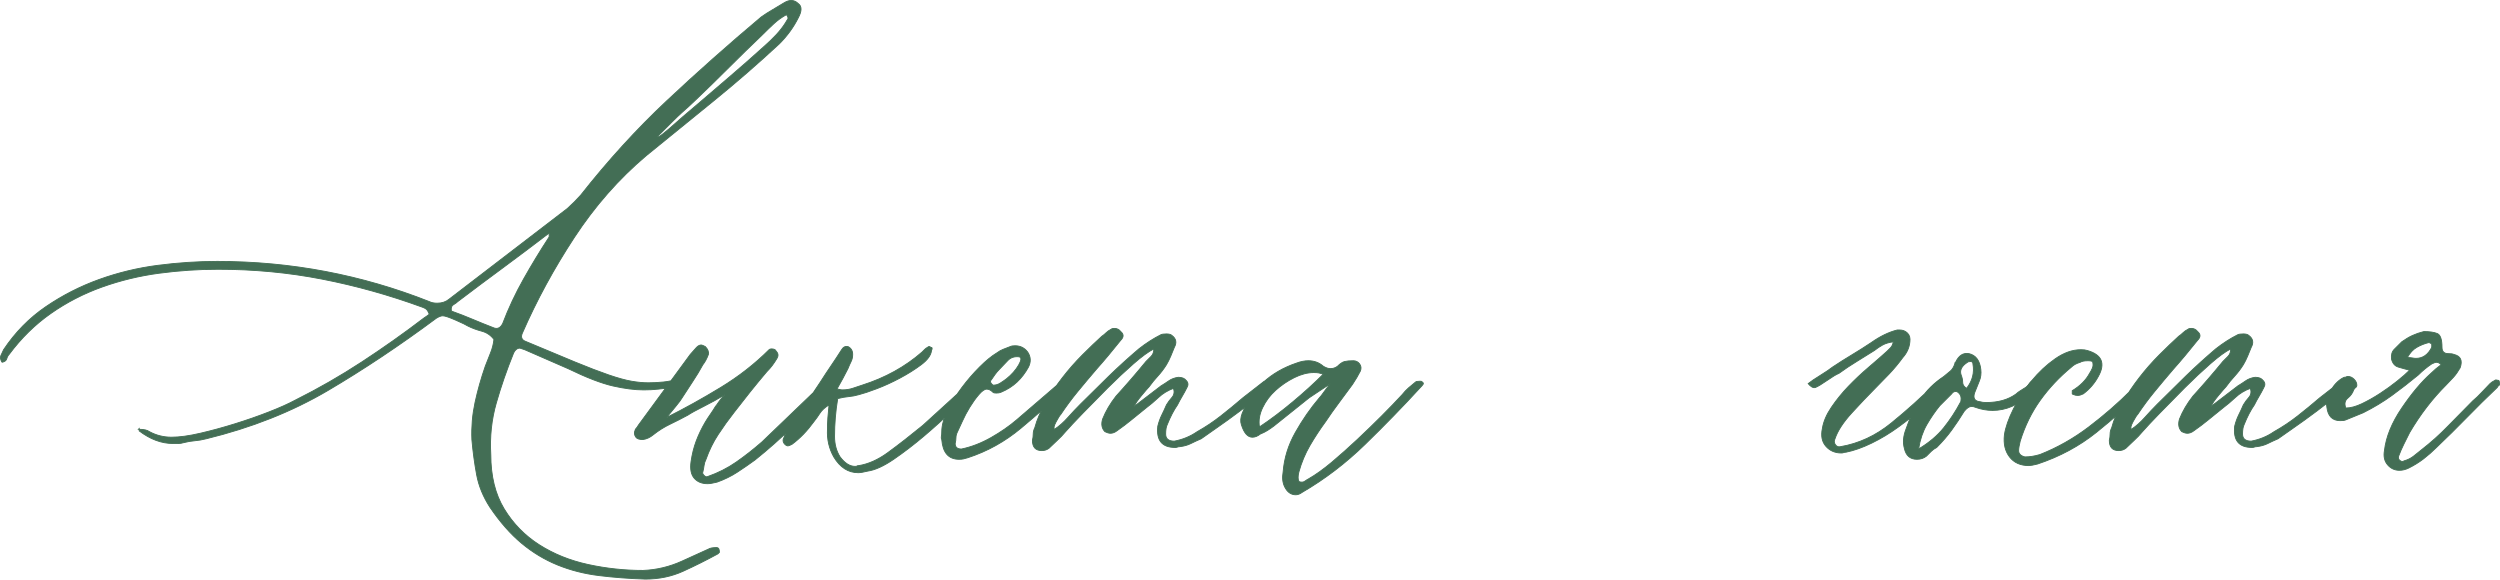<?xml version="1.0" encoding="UTF-8"?> <svg xmlns="http://www.w3.org/2000/svg" xmlns:xlink="http://www.w3.org/1999/xlink" xmlns:xodm="http://www.corel.com/coreldraw/odm/2003" xml:space="preserve" width="210.607mm" height="48.824mm" version="1.1" style="shape-rendering:geometricPrecision; text-rendering:geometricPrecision; image-rendering:optimizeQuality; fill-rule:evenodd; clip-rule:evenodd" viewBox="0 0 3988.9 924.72"> <defs> <style type="text/css"> .str0 {stroke:#436E55;stroke-width:1.44;stroke-miterlimit:22.926} .fil0 {fill:#436E55;fill-rule:nonzero} </style> </defs> <g id="Слой_x0020_1">  <g id="_2675548492048"> <path class="fil0 str0" d="M3.24 578.08c-2.52,-4.19 -3.14,-7.76 -1.89,-10.69 1.26,-2.94 2.73,-6.08 4.4,-9.43 18.45,-27.67 40.88,-50.52 67.3,-68.56 26.42,-18.03 54.72,-32.49 84.91,-43.4 30.19,-10.9 61.43,-18.45 93.71,-22.64 32.29,-4.19 63.94,-6.29 94.97,-6.29 117.4,0 230.19,21.38 338.37,64.15 3.35,1.68 7.55,2.52 12.58,2.52 7.55,0 13.84,-2.1 18.87,-6.29 31.87,-24.32 63.31,-48.43 94.34,-72.33 31.03,-23.9 62.47,-48.01 94.34,-72.33 7.55,-6.71 14.67,-13.84 21.39,-21.39 43.61,-55.35 89.31,-105.45 137.11,-150.32 47.8,-44.86 98.11,-89.52 150.94,-133.96 5.87,-4.19 11.74,-7.97 17.61,-11.32 5.87,-3.36 12.16,-7.13 18.87,-11.32 4.19,-2.52 7.97,-3.77 11.32,-3.77 4.19,0 7.97,1.68 11.32,5.03 5.87,4.19 5.87,11.74 0,22.64 -7.55,15.09 -17.61,28.93 -30.19,41.51 -34.38,31.87 -69.39,62.27 -105.03,91.2 -35.64,28.93 -71.49,58.07 -107.55,87.42 -43.61,36.9 -81.76,80.29 -114.47,130.19 -32.7,49.9 -60.38,100.84 -83.02,152.83 -2.52,5.87 -1.26,10.06 3.77,12.58 31.87,13.42 58.49,24.53 79.87,33.33 21.39,8.81 39.41,15.72 54.09,20.75 14.68,5.03 26.84,8.39 36.48,10.06 9.64,1.68 18.66,2.52 27.04,2.52 7.55,0 15.51,-0.42 23.9,-1.26 8.38,-0.84 15.93,-2.52 22.64,-5.03 0.84,0.84 1.89,1.68 3.14,2.52 1.26,0.84 1.89,1.68 1.89,2.52 -0.84,0.84 -1.26,1.68 -1.26,2.52 0,0.84 -0.42,1.68 -1.26,2.52 -1.68,0.84 -3.56,1.68 -5.66,2.52 -2.1,0.84 -3.98,1.26 -5.66,1.26 -7.55,0.84 -14.88,1.68 -22.01,2.52 -7.13,0.84 -14.88,1.26 -23.27,1.26 -14.26,0 -30.61,-2.1 -49.06,-6.29 -18.45,-4.19 -42.35,-13.42 -71.7,-27.67 -11.74,-5.03 -23.27,-10.06 -34.59,-15.1 -11.32,-5.03 -22.85,-10.06 -34.59,-15.09 -5.03,-1.68 -7.55,-2.52 -7.55,-2.52 -4.19,0 -7.55,2.52 -10.06,7.55 -10.9,26.83 -20.13,53.46 -27.67,79.88 -7.55,26.42 -10.48,53.88 -8.81,82.39 0,34.38 7.13,63.31 21.38,86.79 14.26,23.48 32.92,42.56 55.98,57.23 23.06,14.67 49.06,25.16 77.99,31.45 28.93,6.29 58.07,9.43 87.42,9.43 21.8,-0.84 42.77,-5.87 62.89,-15.1l41.51 -18.87c2.52,-1.68 7.13,-2.52 13.84,-2.52 1.68,0.84 2.52,1.26 2.52,1.26 0.84,1.68 1.26,3.77 1.26,6.29l-2.52 2.52c-18.45,10.06 -36.9,19.29 -55.35,27.67 -18.45,8.38 -38.58,12.58 -60.38,12.58 -26,-0.84 -50.73,-2.73 -74.21,-5.66 -23.48,-2.93 -45.49,-8.59 -66.04,-16.98 -20.55,-8.39 -39.62,-19.92 -57.23,-34.59 -17.61,-14.67 -34.38,-33.75 -50.31,-57.23 -10.9,-16.77 -18.03,-34.17 -21.38,-52.2 -3.35,-18.03 -5.87,-36.69 -7.55,-55.98 -0.84,-20.13 0.84,-39.83 5.03,-59.12 4.19,-19.29 9.64,-38.58 16.35,-57.86 2.52,-6.71 5.24,-13.63 8.18,-20.76 2.94,-7.13 4.82,-14.46 5.66,-22.01 -5.03,-6.71 -11.53,-11.11 -19.5,-13.21 -7.97,-2.1 -15.31,-4.82 -22.01,-8.18 -2.52,-1.68 -9.01,-4.82 -19.5,-9.43 -10.48,-4.61 -17.4,-6.92 -20.75,-6.92 -2.52,0 -5.87,1.26 -10.06,3.77 -58.7,43.61 -116.56,82.18 -173.59,115.73 -57.02,33.54 -121.59,59.12 -193.71,76.73 -6.71,1.68 -12.79,2.73 -18.24,3.14 -5.45,0.42 -11.53,1.47 -18.24,3.15 -2.52,0.84 -5.24,1.26 -8.17,1.26 -2.94,0 -5.66,0 -8.18,0 -18.45,0 -36.48,-6.71 -54.09,-20.13l0 -2.52 -1.26 0 1.26 -1.26 0 1.26c7.55,0 13,1.26 16.35,3.77 10.9,5.87 22.64,8.81 35.22,8.81 12.58,0 27.88,-2.1 45.91,-6.29 18.03,-4.19 36.48,-9.22 55.35,-15.1 18.87,-5.87 36.9,-12.16 54.09,-18.87 17.19,-6.71 31.24,-13 42.14,-18.87 36.9,-18.45 72.33,-38.78 106.29,-61.01 33.96,-22.22 66.88,-45.49 98.74,-69.81 5.03,-3.35 7.97,-5.45 8.81,-6.29 -1.68,-4.19 -3.35,-6.92 -5.03,-8.18 -1.68,-1.26 -3.77,-2.31 -6.29,-3.15 -52.83,-19.29 -106.08,-34.17 -159.75,-44.65 -53.67,-10.48 -109.01,-15.72 -166.04,-15.72 -31.03,0 -62.26,2.1 -93.71,6.29 -31.45,4.19 -61.84,11.53 -91.19,22.01 -29.35,10.48 -56.61,24.53 -81.76,42.14 -25.16,17.61 -47.38,39.41 -66.67,65.41 -1.68,1.68 -2.94,3.98 -3.77,6.92 -0.84,2.94 -3.35,4.82 -7.55,5.66zm716.99 -81.76c11.74,4.19 23.06,8.59 33.96,13.21 10.9,4.61 21.8,9.01 32.71,13.21 1.68,0.84 3.35,1.26 5.03,1.26 4.19,0 7.55,-2.52 10.06,-7.55 9.22,-24.32 20.34,-48.01 33.33,-71.07 13,-23.06 26.62,-45.49 40.88,-67.3 0,0 0,-2.09 0,-6.29 -25.16,19.29 -49.69,37.74 -73.59,55.35 -23.9,17.61 -48.01,35.64 -72.33,54.09 -1.68,1.68 -3.98,3.36 -6.92,5.03 -2.94,1.68 -3.98,5.03 -3.15,10.06zm393.72 -330.82c17.61,-15.1 35.22,-30.19 52.83,-45.28 17.61,-15.1 35.22,-30.61 52.83,-46.54 6.71,-5.87 13,-11.95 18.87,-18.24 5.87,-6.29 10.9,-12.79 15.1,-19.5 0.84,-1.68 1.89,-3.35 3.14,-5.03 1.26,-1.68 0.63,-4.19 -1.89,-7.55 -7.55,4.19 -14.26,9.02 -20.13,14.47 -5.87,5.45 -12.16,11.53 -18.87,18.24 -17.61,16.77 -35.22,33.96 -52.83,51.57 -17.61,17.61 -35.22,34.8 -52.83,51.57 -3.35,3.35 -6.92,6.71 -10.69,10.06 -3.77,3.35 -7.76,6.92 -11.95,10.69 -4.19,3.77 -9.23,8.59 -15.1,14.47 -5.87,5.87 -13.42,13.42 -22.64,22.64 -0.84,2.52 1.68,1.47 7.55,-3.14 5.87,-4.61 12.79,-10.48 20.75,-17.61 7.97,-7.13 15.72,-13.84 23.27,-20.13 7.55,-6.29 11.74,-9.85 12.58,-10.69zm-100.63 520.76c0.84,-1.68 1.68,-2.93 2.52,-3.77 0.84,-0.84 1.68,-2.1 2.52,-3.77l83.02 -113.21c1.68,-1.68 3.35,-3.56 5.03,-5.66 1.68,-2.1 3.35,-3.98 5.03,-5.66 2.52,-2.52 5.03,-3.77 7.55,-3.77 0.84,0 2.94,0.84 6.29,2.52 4.19,4.19 5.87,8.39 5.03,12.58 -2.52,6.71 -5.45,12.16 -8.81,16.35 -5.03,9.23 -10.48,18.24 -16.35,27.04 -5.87,8.81 -11.74,17.82 -17.61,27.04 -0.84,1.68 -3.98,5.87 -9.43,12.58 -5.45,6.71 -10.27,12.58 -14.47,17.61 28.51,-14.26 57.23,-30.19 86.16,-47.8 28.93,-17.61 54.72,-37.74 77.36,-60.38 0.84,-0.84 2.1,-1.26 3.77,-1.26 4.19,0 6.71,1.26 7.55,3.77 3.35,3.35 3.77,7.13 1.26,11.32 -2.52,4.19 -5.03,7.97 -7.55,11.32 -2.52,3.35 -5.45,6.71 -8.81,10.06 -9.22,10.9 -18.03,21.59 -26.42,32.08 -8.38,10.48 -16.77,21.17 -25.16,32.07 -9.23,11.74 -17.82,23.69 -25.79,35.85 -7.97,12.16 -14.47,25.37 -19.5,39.62 -1.68,3.36 -2.73,6.71 -3.14,10.06 -0.42,3.35 -1.05,6.71 -1.89,10.06 -0.84,1.68 -0.21,3.56 1.89,5.66 2.09,2.1 3.98,2.73 5.66,1.89 16.77,-5.87 32.08,-13.63 45.91,-23.27 13.84,-9.64 27.46,-20.34 40.88,-32.07l94.34 -90.57c2.52,-1.68 4.61,-3.56 6.29,-5.66 1.68,-2.1 4.61,-3.56 8.81,-4.4 1.68,-1.68 3.35,-1.26 5.03,1.26 0.84,0.84 1.26,2.93 1.26,6.29 -1.68,1.68 -3.14,3.56 -4.4,5.66 -1.26,2.1 -2.73,3.98 -4.4,5.66 -19.29,19.29 -38.58,38.36 -57.86,57.23 -19.29,18.87 -39.41,36.69 -60.38,53.46 -9.22,6.71 -18.66,13.21 -28.3,19.5 -9.64,6.29 -20.34,11.53 -32.07,15.72 -6.71,1.68 -11.74,2.52 -15.1,2.52 -9.22,0 -16.35,-2.94 -21.38,-8.81 -5.03,-5.87 -6.71,-14.68 -5.03,-26.42 1.68,-11.74 4.4,-22.64 8.18,-32.71 3.77,-10.06 8.59,-20.13 14.47,-30.19 2.52,-4.19 5.24,-8.38 8.18,-12.58 2.93,-4.19 5.66,-8.39 8.17,-12.58 0.84,-0.84 2.52,-3.14 5.03,-6.92 2.52,-3.77 5.87,-7.76 10.06,-11.95 -10.9,6.71 -22.22,13 -33.96,18.87 -11.74,5.87 -20.13,10.48 -25.16,13.84 -9.23,5.03 -18.66,9.85 -28.3,14.46 -9.64,4.61 -18.66,10.27 -27.04,16.98 -5.03,4.19 -10.48,6.71 -16.35,7.55 -5.87,0 -9.64,-1.26 -11.32,-3.77 -2.52,-3.35 -2.94,-7.13 -1.26,-11.32zm309.44 -40.25c-6.71,4.19 -11.53,8.59 -14.46,13.21 -2.94,4.61 -6.08,9.01 -9.43,13.21 -10.9,15.1 -22.64,27.25 -35.22,36.48 -3.35,1.68 -5.45,2.52 -6.29,2.52 -1.68,0 -3.35,-0.84 -5.03,-2.52 -3.35,-3.35 -3.77,-7.13 -1.26,-11.32 1.68,-5.03 4.19,-9.23 7.55,-12.58 8.39,-12.58 16.77,-25.16 25.16,-37.74 8.39,-12.58 16.77,-25.16 25.16,-37.74 5.87,-9.22 11.53,-17.82 16.98,-25.79 5.45,-7.97 11.11,-16.56 16.98,-25.78 2.52,-4.19 5.87,-5.87 10.06,-5.03 5.03,2.52 7.55,6.71 7.55,12.58 0,4.19 -0.84,7.97 -2.52,11.32 -1.68,3.35 -3.35,7.13 -5.03,11.32 -2.52,5.03 -5.24,10.27 -8.18,15.72 -2.93,5.45 -6.08,11.11 -9.43,16.98 1.68,0 3.15,0.21 4.4,0.63 1.26,0.42 2.73,0.63 4.4,0.63 5.87,0 11.32,-0.84 16.35,-2.52 5.03,-1.68 10.06,-3.35 15.1,-5.03 36.9,-11.74 68.76,-29.35 95.6,-52.83 1.68,-1.68 3.14,-3.14 4.4,-4.4 1.26,-1.26 2.72,-2.31 4.4,-3.15 1.68,-1.68 3.35,-1.68 5.03,0 2.52,0 2.93,1.68 1.26,5.03 -0.84,7.55 -6.29,15.09 -16.35,22.64 -10.06,7.55 -21.38,14.68 -33.96,21.39 -12.58,6.71 -24.95,12.37 -37.11,16.98 -12.16,4.61 -21.59,7.76 -28.3,9.43 -5.87,1.68 -11.32,2.73 -16.35,3.15 -5.03,0.42 -10.9,1.47 -17.61,3.14 -1.68,10.06 -2.94,20.13 -3.77,30.19 -0.84,10.06 -1.26,20.13 -1.26,30.19 0,12.58 2.94,23.48 8.81,32.7 7.55,10.06 15.51,15.1 23.9,15.1 1.68,0 2.73,-0.21 3.14,-0.63 0.42,-0.42 1.47,-0.63 3.14,-0.63 15.1,-2.52 30.19,-9.23 45.28,-20.13 9.22,-6.71 18.66,-13.84 28.3,-21.38 9.64,-7.55 19.08,-15.1 28.3,-22.64 11.74,-10.9 23.48,-21.59 35.22,-32.08 11.74,-10.48 23.48,-21.17 35.22,-32.07 1.68,-1.68 3.56,-3.15 5.66,-4.4 2.1,-1.26 3.98,-2.73 5.66,-4.4 1.68,0 3.35,0.84 5.03,2.52 0.84,0 1.26,0.42 1.26,1.26 0,0 0,0.42 0,1.26 -1.68,5.03 -3.77,8.39 -6.29,10.06 -8.39,8.39 -19.71,19.5 -33.96,33.33 -14.26,13.84 -29.56,27.67 -45.91,41.51 -16.35,13.84 -32.49,26.21 -48.43,37.11 -15.93,10.9 -29.77,17.19 -41.51,18.87 -6.71,1.68 -11.74,2.52 -15.1,2.52 -15.93,0 -28.93,-8.39 -38.99,-25.16 -7.55,-13.42 -10.9,-28.09 -10.06,-44.03 0,-5.87 0.21,-11.95 0.63,-18.24 0.42,-6.29 1.05,-13.21 1.89,-20.75zm179.88 42.77c0,-10.06 3.14,-21.39 9.43,-33.96 6.29,-12.58 13.84,-24.74 22.64,-36.48 8.81,-11.74 18.24,-22.64 28.3,-32.7 10.06,-10.06 19.29,-17.61 27.67,-22.64 3.35,-2.52 6.71,-4.4 10.06,-5.66 3.35,-1.26 7.13,-2.73 11.32,-4.4 1.68,-0.84 4.19,-1.26 7.55,-1.26 8.39,0 15.1,3.35 20.13,10.06 5.03,7.55 5.45,15.51 1.26,23.9 -5.03,9.22 -11.11,17.19 -18.24,23.9 -7.13,6.71 -15.72,12.16 -25.78,16.35 -1.68,0.84 -4.19,1.26 -7.55,1.26 -2.52,0 -4.19,-0.42 -5.03,-1.26 -3.35,-3.35 -6.71,-5.03 -10.06,-5.03 -3.35,0 -7.55,2.94 -12.58,8.81 -5.03,5.87 -9.85,12.58 -14.47,20.13 -4.61,7.55 -8.59,15.09 -11.95,22.64 -3.35,7.55 -5.87,13 -7.55,16.35 -1.68,3.35 -2.52,6.5 -2.52,9.43 0,2.93 -0.42,6.08 -1.26,9.43 0,5.87 3.35,8.81 10.06,8.81 15.93,-3.35 31.66,-9.43 47.17,-18.24 15.51,-8.81 29.14,-18.24 40.88,-28.3 10.9,-9.23 21.39,-18.24 31.45,-27.04 10.06,-8.81 20.54,-17.82 31.45,-27.04 1.68,-1.68 3.56,-3.56 5.66,-5.66 2.1,-2.1 4.82,-3.14 8.18,-3.14 2.52,-0.84 4.61,-0.42 6.29,1.26 0.84,0.84 1.26,2.94 1.26,6.29 0,0.84 -1.26,2.1 -3.77,3.77 -23.48,21.8 -48.01,43.4 -73.59,64.78 -25.58,21.38 -53.88,37.11 -84.91,47.17 -2.52,0.84 -4.82,1.47 -6.92,1.89 -2.1,0.42 -4.4,0.63 -6.92,0.63 -16.77,0 -26,-10.48 -27.67,-31.45 -0.84,-1.68 -1.05,-3.35 -0.63,-5.03 0.42,-1.68 0.63,-4.19 0.63,-7.55zm81.76 -74.21c4.19,0 7.97,-1.05 11.32,-3.15 3.35,-2.09 6.71,-4.4 10.06,-6.92 8.38,-6.71 14.88,-14.05 19.5,-22.01 4.61,-7.97 4.82,-12.37 0.63,-13.21 -7.55,-0.84 -13.63,1.26 -18.24,6.29 -4.61,5.03 -9.02,9.64 -13.21,13.84 -2.52,2.52 -4.82,5.24 -6.92,8.18 -2.1,2.94 -3.98,5.66 -5.66,8.18 -2.52,2.52 -1.68,5.45 2.52,8.81zm267.93 1.26c4.19,-2.52 8.39,-5.24 12.58,-8.18 4.19,-2.94 9.23,-4.82 15.1,-5.66 5.87,0 10.06,1.68 12.58,5.03 3.35,3.35 3.77,7.13 1.26,11.32 -2.52,5.03 -5.03,9.64 -7.55,13.84 -2.52,4.19 -5.03,8.81 -7.55,13.84 -5.87,8.39 -11.32,18.87 -16.35,31.45 -1.68,3.35 -2.52,8.38 -2.52,15.09 0,7.55 4.61,11.32 13.84,11.32 13.42,-2.52 25.58,-7.55 36.48,-15.09 13.42,-7.55 26,-15.93 37.74,-25.16 11.74,-9.22 23.48,-18.87 35.22,-28.93l33.96 -26.42c3.35,-1.68 5.87,-2.52 7.55,-2.52 1.68,0 2.52,0.42 2.52,1.26 1.68,1.68 2.52,3.35 2.52,5.03 0,1.68 -5.24,6.92 -15.72,15.72 -10.48,8.81 -22.43,18.24 -35.85,28.3 -13.42,10.06 -26.21,19.29 -38.37,27.67 -12.16,8.39 -19.92,13.84 -23.27,16.35 -5.87,2.52 -11.32,5.03 -16.35,7.55 -5.03,2.52 -10.9,4.19 -17.61,5.03 -1.68,0 -2.93,0.21 -3.77,0.63 -0.84,0.42 -2.1,0.63 -3.77,0.63 -20.96,0 -30.19,-11.32 -27.67,-33.96 1.68,-6.71 3.77,-12.58 6.29,-17.61 2.52,-5.03 5.03,-10.48 7.55,-16.35 2.52,-4.19 5.45,-8.18 8.81,-11.95 3.35,-3.77 4.19,-8.59 2.52,-14.47l1.26 1.26 -1.26 -1.26c-9.22,3.35 -17.19,8.18 -23.9,14.47 -6.71,6.29 -13.42,11.95 -20.13,16.98 -8.38,6.71 -16.14,13 -23.27,18.87 -7.13,5.87 -14.88,11.74 -23.27,17.61 -3.36,2.52 -6.71,3.77 -10.06,3.77 -2.52,0 -5.45,-0.84 -8.81,-2.52 -5.03,-5.03 -6.29,-11.74 -3.77,-20.13 5.03,-12.58 12.16,-24.74 21.38,-36.48 16.77,-18.45 32.71,-36.9 47.8,-55.35 2.52,-2.52 5.24,-5.24 8.18,-8.18 2.94,-2.94 4.4,-6.92 4.4,-11.95 -8.39,4.19 -19.29,12.16 -32.71,23.9 -13.42,11.74 -27.04,24.53 -40.88,38.36 -13.84,13.84 -27.04,27.25 -39.62,40.25 -12.58,13 -21.8,22.85 -27.67,29.56 -4.19,5.03 -8.6,9.64 -13.21,13.84 -4.61,4.19 -9.01,8.39 -13.21,12.58 -3.35,2.52 -7.13,3.77 -11.32,3.77 -10.06,0 -15.1,-5.45 -15.1,-16.35 0.84,-3.35 1.26,-6.71 1.26,-10.06 0,-3.35 0.84,-6.71 2.52,-10.06 3.35,-12.58 9.02,-25.79 16.98,-39.62 7.97,-13.84 16.98,-27.25 27.04,-40.25 10.06,-13 20.75,-25.16 32.08,-36.48 11.32,-11.32 21.59,-21.17 30.82,-29.56 2.52,-1.68 4.82,-3.56 6.92,-5.66 2.1,-2.1 4.82,-3.98 8.18,-5.66 0.84,-0.84 2.52,-1.26 5.03,-1.26 4.19,0 7.55,1.68 10.06,5.03 5.03,4.19 5.03,8.81 0,13.84 -6.71,8.39 -13.21,16.35 -19.5,23.9 -6.29,7.55 -12.79,15.09 -19.5,22.64 -10.06,11.74 -19.92,23.48 -29.56,35.22 -9.64,11.74 -18.66,23.9 -27.04,36.48 -1.68,1.68 -4.19,5.66 -7.55,11.95 -3.35,6.29 -4.19,10.27 -2.52,11.95 7.55,-5.03 14.67,-11.32 21.38,-18.87 6.71,-7.55 13.42,-14.67 20.13,-21.38 15.1,-15.1 30.19,-29.98 45.28,-44.65 15.1,-14.67 31.03,-29.14 47.8,-43.4 11.74,-9.23 23.48,-16.77 35.22,-22.64 1.68,-0.84 4.61,-1.26 8.81,-1.26 4.19,0 7.13,0.84 8.81,2.52 6.71,5.03 7.97,11.32 3.77,18.87 -1.68,4.19 -3.56,8.81 -5.66,13.84 -2.1,5.03 -4.4,9.64 -6.92,13.84 -4.19,6.71 -8.81,12.79 -13.84,18.24 -5.03,5.45 -9.64,11.11 -13.84,16.98 -1.68,1.68 -5.66,6.29 -11.95,13.84 -6.29,7.55 -10.27,13.42 -11.95,17.61l42.77 -32.7zm129.56 44.03c15.93,-39.41 44.87,-66.25 86.79,-80.5 6.71,-2.52 13,-3.77 18.87,-3.77 9.22,0 17.19,2.93 23.9,8.81 4.19,2.52 7.97,3.77 11.32,3.77 4.19,0 7.97,-1.26 11.32,-3.77 4.19,-4.19 7.97,-6.71 11.32,-7.55 3.35,-0.84 7.97,-1.26 13.84,-1.26 4.19,0 7.55,1.68 10.06,5.03 2.52,3.35 2.94,7.13 1.26,11.32 -3.36,6.71 -7.55,13.84 -12.58,21.39 -6.71,9.22 -13.84,18.87 -21.38,28.93 -7.55,10.06 -14.67,20.13 -21.38,30.19 -9.23,12.58 -17.61,25.37 -25.16,38.36 -7.55,13 -13.42,27.04 -17.61,42.14 -1.68,6.71 -1.68,11.74 0,15.09 0.84,0.84 2.52,1.26 5.03,1.26 1.68,0 3.35,-0.63 5.03,-1.89 1.68,-1.26 3.35,-2.3 5.03,-3.14 11.74,-6.71 24.32,-15.72 37.74,-27.04 13.42,-11.32 26.83,-23.27 40.25,-35.85 13.42,-12.58 26.42,-25.16 38.99,-37.74 12.58,-12.58 23.48,-23.9 32.71,-33.96 3.35,-4.19 6.71,-7.76 10.06,-10.69 3.35,-2.93 7.13,-6.08 11.32,-9.43 0.84,-0.84 2.94,-1.26 6.29,-1.26l2.52 0c3.35,1.68 4.4,3.35 3.14,5.03 -1.26,1.68 -2.73,3.35 -4.4,5.03 -27.67,30.19 -57.02,60.38 -88.05,90.57 -31.03,30.19 -64.57,55.77 -100.63,76.73 -3.35,2.52 -6.71,3.77 -10.06,3.77 -7.55,0 -13.42,-4.19 -17.61,-12.58 -3.35,-6.71 -4.19,-14.67 -2.52,-23.9 1.68,-21.8 8.18,-42.77 19.5,-62.89 11.32,-20.13 24.11,-38.58 38.37,-55.35 1.68,-1.68 3.98,-4.61 6.92,-8.81 2.94,-4.19 6.5,-8.81 10.69,-13.84l-33.96 22.64 -56.6 45.28c-3.35,2.52 -6.71,4.82 -10.06,6.92 -3.35,2.09 -7.13,3.98 -11.32,5.66 -4.19,3.35 -8.38,5.03 -12.58,5.03 -7.55,0 -13.42,-6.71 -17.61,-20.13 -1.68,-5.03 -1.26,-10.9 1.26,-17.61zm27.67 21.38c17.61,-11.74 35.43,-25.16 53.46,-40.25 18.03,-15.1 34.17,-29.77 48.43,-44.03 -2.52,-0.84 -4.82,-1.47 -6.92,-1.89 -2.09,-0.42 -4.82,-0.63 -8.17,-0.63 -10.06,0 -20.55,2.73 -31.45,8.18 -10.9,5.45 -20.75,12.16 -29.56,20.13 -8.81,7.97 -15.72,17.19 -20.75,27.67 -5.03,10.48 -6.71,20.75 -5.03,30.82zm1011.33 -135.85c-6.71,0.84 -12.37,2.52 -16.98,5.03 -4.61,2.52 -9.02,5.45 -13.21,8.81 -9.22,5.87 -18.66,11.74 -28.3,17.61 -9.64,5.87 -19.08,12.16 -28.3,18.87 -4.19,1.68 -10.48,5.45 -18.87,11.32 -8.39,5.87 -14.67,9.64 -18.87,11.32 -3.35,0.84 -7.13,-1.26 -11.32,-6.29 4.19,-3.36 10.69,-7.76 19.5,-13.21 8.81,-5.45 15.3,-9.85 19.5,-13.21 10.06,-6.71 20.34,-13.21 30.82,-19.5 10.48,-6.29 20.76,-12.79 30.82,-19.5 14.25,-10.06 28.09,-16.77 41.51,-20.13l3.77 0c5.03,0 9.23,1.68 12.58,5.03 3.35,3.35 4.61,7.97 3.77,13.84 -0.84,9.23 -4.61,17.61 -11.32,25.16 -6.71,9.22 -14.05,18.03 -22.01,26.42 -7.97,8.38 -16.14,16.77 -24.53,25.16 -9.22,9.22 -20.75,21.38 -34.59,36.48 -13.84,15.09 -22.85,28.93 -27.04,41.51 -1.68,3.35 -1.47,6.5 0.63,9.43 2.1,2.94 4.82,3.98 8.18,3.14 29.35,-5.03 56.4,-17.61 81.13,-37.74 24.74,-20.13 47.59,-40.67 68.55,-61.63 2.52,-1.68 4.82,-3.56 6.92,-5.66 2.1,-2.1 4.82,-3.14 8.18,-3.14 0.84,0 2.94,0.84 6.29,2.52l0 2.52c-1.68,1.68 -2.94,3.35 -3.77,5.03 -0.84,1.68 -2.1,3.35 -3.77,5.03 -8.39,9.23 -18.87,19.29 -31.45,30.19 -12.58,10.9 -25.78,21.38 -39.62,31.45 -13.84,10.06 -28.09,18.66 -42.77,25.79 -14.68,7.13 -28.3,11.95 -40.88,14.46 -1.68,0 -2.93,0.21 -3.77,0.63 -0.84,0.42 -2.1,0.63 -3.77,0.63 -10.06,0 -18.24,-3.56 -24.53,-10.69 -6.29,-7.13 -8.18,-16.56 -5.66,-28.3 1.68,-10.9 6.5,-22.22 14.47,-33.96 7.97,-11.74 16.98,-22.85 27.04,-33.33 10.06,-10.48 20.75,-20.55 32.07,-30.19 11.32,-9.64 21.17,-18.24 29.56,-25.79 1.68,-1.68 3.56,-3.56 5.66,-5.66 2.1,-2.1 3.56,-5.24 4.4,-9.43zm148.43 96.86c19.29,0 35.22,-4.61 47.8,-13.84 1.68,-1.68 3.56,-3.14 5.66,-4.4 2.1,-1.26 4.4,-2.73 6.92,-4.4 3.35,-1.68 6.08,-4.19 8.18,-7.55 2.1,-3.36 5.24,-5.03 9.43,-5.03 1.68,0 4.19,0.84 7.55,2.52 0,5.87 -1.89,10.06 -5.66,12.58 -3.77,2.52 -7.34,5.03 -10.69,7.55 -18.45,16.77 -38.15,25.16 -59.12,25.16 -9.23,0 -18.45,-1.68 -27.67,-5.03 -1.68,-0.84 -3.77,-1.26 -6.29,-1.26 -3.35,0 -7.13,2.52 -11.32,7.55 -6.71,10.9 -13.42,20.96 -20.13,30.19 -6.71,9.23 -14.68,18.45 -23.9,27.67 -3.35,1.68 -6.29,3.77 -8.81,6.29 -2.52,2.52 -5.03,5.03 -7.55,7.55 -4.19,3.35 -9.22,5.03 -15.09,5.03 -10.9,0 -17.61,-5.87 -20.13,-17.61 -2.52,-9.23 -1.68,-19.29 2.52,-30.19 5.87,-17.61 13.63,-33.54 23.27,-47.8 9.64,-14.26 22.01,-26.42 37.11,-36.48 4.19,-3.35 7.76,-6.29 10.69,-8.81 2.94,-2.52 5.24,-6.29 6.92,-11.32 0,-1.68 0.42,-2.52 1.26,-2.52 5.03,-10.9 12.16,-15.51 21.39,-13.84 10.9,2.52 17.19,10.9 18.87,25.16 0.84,6.71 0,13 -2.52,18.87 -2.52,5.87 -5.03,12.16 -7.55,18.87 -2.52,8.39 0.42,13 8.8,13.84 2.52,0.84 5.87,1.26 10.06,1.26zm-108.18 74.21c16.77,-10.06 30.19,-21.39 40.25,-33.96 10.06,-12.58 18.87,-26 26.42,-40.25 0.84,-0.84 1.26,-2.94 1.26,-6.29 0,-4.19 -1.68,-7.55 -5.03,-10.06 -0.84,-0.84 -2.1,-1.26 -3.77,-1.26 -2.52,0 -4.61,1.26 -6.29,3.77l-18.87 18.87c-7.55,9.23 -14.47,19.29 -20.76,30.19 -6.29,10.9 -10.69,23.9 -13.21,38.99zm76.73 -96.86c9.23,-11.74 12.58,-24.74 10.06,-38.99 0,-2.52 -1.26,-3.77 -3.77,-3.77 -2.52,0 -4.19,0.42 -5.03,1.26 -9.22,5.87 -12.58,12.58 -10.06,20.13 1.68,4.19 2.52,8.18 2.52,11.95 0,3.77 2.09,6.92 6.29,9.43z"></path> <path class="fil0 str0" d="M3320.25 557.96c4.19,0 7.55,0.42 10.06,1.26 23.48,6.71 29.35,20.54 17.61,41.51 -5.87,10.9 -13.84,20.13 -23.9,27.67 -3.35,1.68 -6.29,2.52 -8.81,2.52 -2.52,0 -4.61,-0.42 -6.29,-1.26 -0.84,0 -1.68,-0.42 -2.52,-1.26l0 -5.03c12.58,-7.55 21.8,-16.77 27.67,-27.67 1.68,-2.52 3.14,-5.24 4.4,-8.18 1.26,-2.94 1.47,-6.08 0.63,-9.43 0,-1.68 -2.52,-2.52 -7.55,-2.52 -5.87,0 -10.06,0.84 -12.58,2.52 -5.87,1.68 -10.48,4.19 -13.84,7.55 -19.29,15.93 -35.85,33.54 -49.69,52.83 -13.84,19.29 -24.53,41.09 -32.08,65.41 -1.68,6.71 -2.52,11.74 -2.52,15.1 0,5.03 3.35,8.39 10.06,10.06 7.55,0 15.51,-1.26 23.9,-3.77 27.67,-10.9 53.67,-25.58 77.99,-44.03 24.32,-18.45 46.96,-38.15 67.92,-59.12 2.52,-2.52 5.24,-5.24 8.18,-8.18 2.94,-2.94 6.5,-5.24 10.69,-6.92 4.19,0 6.29,2.52 6.29,7.55 0,1.68 -0.84,3.35 -2.52,5.03 -25.16,25.16 -51.36,48.64 -78.62,70.44 -27.25,21.8 -58.49,38.58 -93.71,50.31 -6.71,1.68 -11.32,2.52 -13.84,2.52 -13.42,0 -23.69,-4.61 -30.82,-13.84 -7.13,-9.22 -9.85,-20.96 -8.18,-35.22 1.68,-11.74 6.5,-25.58 14.47,-41.51 7.97,-15.93 17.61,-30.82 28.93,-44.65 11.32,-13.84 23.9,-25.58 37.74,-35.22 13.84,-9.64 27.46,-14.46 40.88,-14.46zm250.31 57.86c4.19,-2.52 8.39,-5.24 12.58,-8.18 4.19,-2.94 9.23,-4.82 15.1,-5.66 5.87,0 10.06,1.68 12.58,5.03 3.35,3.35 3.77,7.13 1.26,11.32 -2.52,5.03 -5.03,9.64 -7.55,13.84 -2.52,4.19 -5.03,8.81 -7.55,13.84 -5.87,8.39 -11.32,18.87 -16.35,31.45 -1.68,3.35 -2.52,8.38 -2.52,15.09 0,7.55 4.61,11.32 13.84,11.32 13.42,-2.52 25.58,-7.55 36.48,-15.09 13.42,-7.55 26,-15.93 37.74,-25.16 11.74,-9.22 23.48,-18.87 35.22,-28.93l33.96 -26.42c3.35,-1.68 5.87,-2.52 7.55,-2.52 1.68,0 2.52,0.42 2.52,1.26 1.68,1.68 2.52,3.35 2.52,5.03 0,1.68 -5.24,6.92 -15.72,15.72 -10.48,8.81 -22.43,18.24 -35.85,28.3 -13.42,10.06 -26.21,19.29 -38.37,27.67 -12.16,8.39 -19.92,13.84 -23.27,16.35 -5.87,2.52 -11.32,5.03 -16.35,7.55 -5.03,2.52 -10.9,4.19 -17.61,5.03 -1.68,0 -2.93,0.21 -3.77,0.63 -0.84,0.42 -2.1,0.63 -3.77,0.63 -20.96,0 -30.19,-11.32 -27.67,-33.96 1.68,-6.71 3.77,-12.58 6.29,-17.61 2.52,-5.03 5.03,-10.48 7.55,-16.35 2.52,-4.19 5.45,-8.18 8.81,-11.95 3.35,-3.77 4.19,-8.59 2.52,-14.47l1.26 1.26 -1.26 -1.26c-9.22,3.35 -17.19,8.18 -23.9,14.47 -6.71,6.29 -13.42,11.95 -20.13,16.98 -8.38,6.71 -16.14,13 -23.27,18.87 -7.13,5.87 -14.88,11.74 -23.27,17.61 -3.36,2.52 -6.71,3.77 -10.06,3.77 -2.52,0 -5.45,-0.84 -8.81,-2.52 -5.03,-5.03 -6.29,-11.74 -3.77,-20.13 5.03,-12.58 12.16,-24.74 21.38,-36.48 16.77,-18.45 32.71,-36.9 47.8,-55.35 2.52,-2.52 5.24,-5.24 8.18,-8.18 2.94,-2.94 4.4,-6.92 4.4,-11.95 -8.39,4.19 -19.29,12.16 -32.71,23.9 -13.42,11.74 -27.04,24.53 -40.88,38.36 -13.84,13.84 -27.04,27.25 -39.62,40.25 -12.58,13 -21.8,22.85 -27.67,29.56 -4.19,5.03 -8.6,9.64 -13.21,13.84 -4.61,4.19 -9.01,8.39 -13.21,12.58 -3.35,2.52 -7.13,3.77 -11.32,3.77 -10.06,0 -15.1,-5.45 -15.1,-16.35 0.84,-3.35 1.26,-6.71 1.26,-10.06 0,-3.35 0.84,-6.71 2.52,-10.06 3.35,-12.58 9.02,-25.79 16.98,-39.62 7.97,-13.84 16.98,-27.25 27.04,-40.25 10.06,-13 20.75,-25.16 32.08,-36.48 11.32,-11.32 21.59,-21.17 30.82,-29.56 2.52,-1.68 4.82,-3.56 6.92,-5.66 2.1,-2.1 4.82,-3.98 8.18,-5.66 0.84,-0.84 2.52,-1.26 5.03,-1.26 4.19,0 7.55,1.68 10.06,5.03 5.03,4.19 5.03,8.81 0,13.84 -6.71,8.39 -13.21,16.35 -19.5,23.9 -6.29,7.55 -12.79,15.09 -19.5,22.64 -10.06,11.74 -19.92,23.48 -29.56,35.22 -9.64,11.74 -18.66,23.9 -27.04,36.48 -1.68,1.68 -4.19,5.66 -7.55,11.95 -3.35,6.29 -4.19,10.27 -2.52,11.95 7.55,-5.03 14.67,-11.32 21.38,-18.87 6.71,-7.55 13.42,-14.67 20.13,-21.38 15.1,-15.1 30.19,-29.98 45.28,-44.65 15.1,-14.67 31.03,-29.14 47.8,-43.4 11.74,-9.23 23.48,-16.77 35.22,-22.64 1.68,-0.84 4.61,-1.26 8.81,-1.26 4.19,0 7.13,0.84 8.81,2.52 6.71,5.03 7.97,11.32 3.77,18.87 -1.68,4.19 -3.56,8.81 -5.66,13.84 -2.1,5.03 -4.4,9.64 -6.92,13.84 -4.19,6.71 -8.81,12.79 -13.84,18.24 -5.03,5.45 -9.64,11.11 -13.84,16.98 -1.68,1.68 -5.66,6.29 -11.95,13.84 -6.29,7.55 -10.27,13.42 -11.95,17.61l42.77 -32.7zm274.22 -25.16c-6.71,-1.68 -12.79,-3.35 -18.24,-5.03 -5.45,-1.68 -9.02,-5.87 -10.69,-12.58 -0.84,-6.71 0.63,-11.95 4.4,-15.72 3.77,-3.77 7.76,-7.76 11.95,-11.95 5.87,-4.19 11.53,-7.55 16.98,-10.06 5.45,-2.52 11.53,-4.61 18.24,-6.29 9.23,0 16.35,1.05 21.39,3.14 5.03,2.1 7.55,9.43 7.55,22.01 0,6.71 3.35,10.06 10.06,10.06 4.19,0 7.13,0.42 8.81,1.26 10.9,2.52 14.26,9.64 10.06,21.38 -3.35,5.87 -6.92,10.9 -10.69,15.09 -3.77,4.19 -7.76,8.39 -11.95,12.58 -21.8,21.8 -41.09,46.96 -57.86,75.47 -3.35,6.71 -6.5,13 -9.43,18.87 -2.94,5.87 -5.66,12.16 -8.18,18.87 -0.84,2.52 -0.42,4.61 1.26,6.29 2.52,2.52 5.03,2.93 7.55,1.26 5.87,-1.68 10.9,-4.19 15.09,-7.55 4.19,-3.35 8.39,-6.71 12.58,-10.06 15.09,-11.74 29.14,-24.32 42.14,-37.74 13,-13.42 26.21,-26.83 39.62,-40.25 5.03,-4.19 9.85,-8.8 14.46,-13.84 4.61,-5.03 9.02,-9.64 13.21,-13.84 1.68,-1.68 4.19,-3.36 7.55,-5.03 0.84,-0.84 1.89,-1.05 3.15,-0.63 1.26,0.42 2.3,0.63 3.14,0.63 0.84,0.84 1.26,2.94 1.26,6.29 0,0.84 -0.42,1.47 -1.26,1.89 -0.84,0.42 -1.68,1.47 -2.52,3.14 -16.77,15.93 -32.91,31.87 -48.43,47.8 -15.51,15.93 -31.66,31.87 -48.43,47.8 -6.71,6.71 -13.63,12.79 -20.75,18.24 -7.13,5.45 -14.88,10.27 -23.27,14.47 -5.03,2.52 -10.06,3.77 -15.1,3.77 -7.55,0 -13.84,-2.93 -18.87,-8.81 -5.03,-5.87 -6.71,-13.42 -5.03,-22.64 2.52,-21.8 11.74,-44.44 27.67,-67.92 15.93,-23.48 31.45,-41.93 46.54,-55.35 2.52,-2.52 5.03,-4.82 7.55,-6.92 2.52,-2.1 5.45,-4.4 8.81,-6.92 -2.52,-2.52 -5.03,-3.77 -7.55,-3.77 -1.68,0 -4.19,0.84 -7.55,2.52 -7.55,5.03 -14.68,10.9 -21.39,17.61 -14.26,11.74 -28.3,22.64 -42.14,32.71 -13.84,10.06 -29.14,19.29 -45.91,27.67 -4.19,1.68 -8.81,3.56 -13.84,5.66 -5.03,2.1 -9.64,3.98 -13.84,5.66 -1.68,0.84 -4.61,1.26 -8.81,1.26 -12.58,0 -19.71,-7.13 -21.38,-21.38 -1.68,-9.23 0.63,-18.66 6.92,-28.3 6.29,-9.64 13.21,-16.14 20.76,-19.5 1.68,0 2.73,-0.21 3.14,-0.63 0.42,-0.42 1.47,-0.63 3.14,-0.63 3.35,0 6.5,1.47 9.43,4.4 2.94,2.93 4.4,6.08 4.4,9.43 0,1.68 -0.63,2.93 -1.89,3.77 -1.26,0.84 -2.31,2.1 -3.15,3.77 -1.68,5.03 -4.82,9.43 -9.43,13.21 -4.61,3.77 -5.66,9.02 -3.14,15.72 7.55,0 16.14,-2.31 25.79,-6.92 9.64,-4.61 19.29,-10.06 28.93,-16.35 9.64,-6.29 18.66,-12.79 27.04,-19.5 8.38,-6.71 15.09,-12.58 20.13,-17.61zm-3.77 -20.13c3.35,0 6.08,0.21 8.18,0.63 2.1,0.42 3.98,0.63 5.66,0.63 10.9,0 19.29,-5.87 25.16,-17.61 0,-3.35 0,-5.03 0,-5.03 -1.68,-1.68 -3.35,-2.52 -5.03,-2.52 -6.71,1.68 -13,4.19 -18.87,7.55 -5.87,3.35 -10.9,8.81 -15.1,16.35z"></path> </g> </g> </svg> 